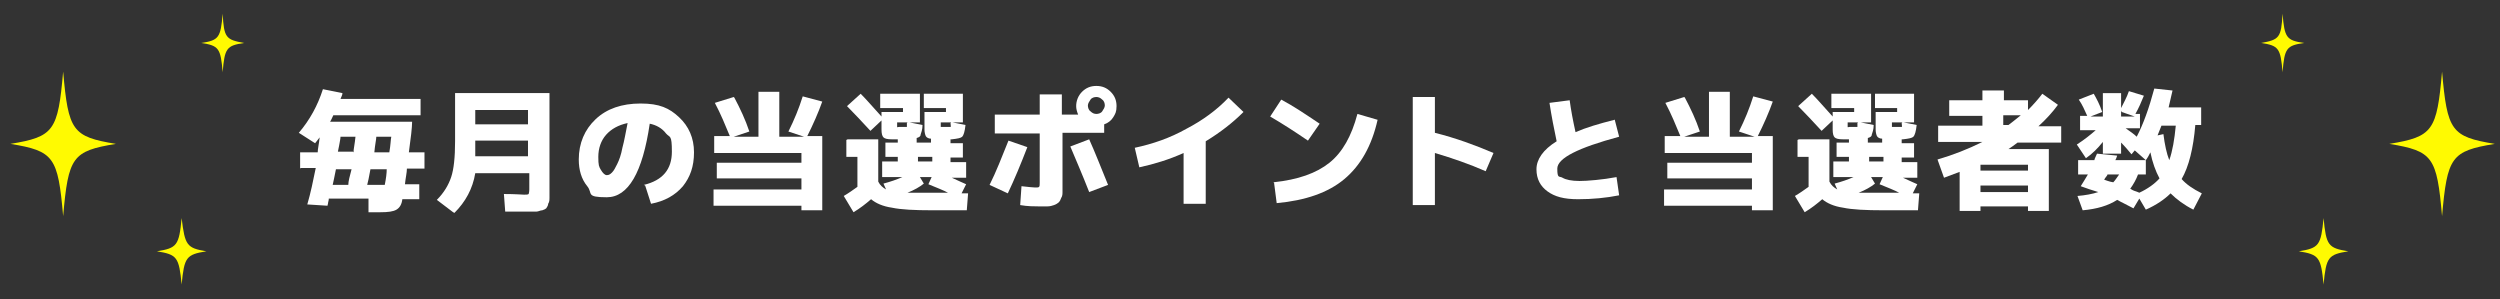 <?xml version="1.0" encoding="UTF-8"?>
<svg id="_レイヤー_1" data-name="レイヤー_1" xmlns="http://www.w3.org/2000/svg" version="1.1" xmlns:xlink="http://www.w3.org/1999/xlink" viewBox="0 0 384 46">
  <rect x="0" y="0" width="384" height="46" fill="#333333" stroke="none"/>
  <!-- Generator: Adobe Illustrator 29.3.1, SVG Export Plug-In . SVG Version: 2.1.0 Build 151)  -->
  <defs>
    <style>
      .st0 {
        fill: #fffa01;
      }

      .st1 {
        fill: #fff;
      }
    </style>
  </defs>
  <g>
    <path class="st0" d="M37.5,6.6c-2.7.4-3,.8-3.3,4.5-.3-3.7-.6-4.1-3.3-4.5,2.7-.4,3-.8,3.3-4.5.2,3.7.5,4,3.3,4.5Z"/>
    <path class="st0" d="M31.7,38.6c-3.1.5-3.4.9-3.8,5.1-.4-4.2-.7-4.6-3.8-5.1,3.1-.5,3.4-.9,3.8-5.1.5,4.2.8,4.6,3.8,5.1Z"/>
    <path class="st0" d="M17.8,22.1c-6.7,1.1-7.3,2-8.1,11.1-.8-9.1-1.4-10-8.1-11.1,6.7-1.1,7.3-2,8.1-11.1.8,9.1,1.4,10,8.1,11.1Z"/>
  </g>
  <g>
    <path class="st0" d="M347.3,6.6c2.7.4,3,.8,3.3,4.5.3-3.7.6-4.1,3.3-4.5-2.7-.4-3-.8-3.3-4.5-.2,3.7-.5,4-3.3,4.5Z"/>
    <path class="st0" d="M353.1,38.6c3.1.5,3.4.9,3.8,5.1.4-4.2.7-4.6,3.8-5.1-3.1-.5-3.4-.9-3.8-5.1-.4,4.2-.7,4.6-3.8,5.1Z"/>
    <path class="st0" d="M367,22.1c6.7,1.1,7.3,2,8.1,11.1.8-9.1,1.4-10,8.1-11.1-6.7-1.1-7.3-2-8.1-11.1-.8,9.1-1.4,10-8.1,11.1Z"/>
  </g>
  <g>
    <path class="st0" d="M-100.6,26.2c-4,.6-4.4,1.2-4.9,6.6-.5-5.4-.9-6-4.9-6.6,4-.6,4.4-1.2,4.9-6.6.5,5.4.9,6,4.9,6.6Z"/>
    <path class="st0" d="M-109,72.9c-4.5.7-4.9,1.3-5.5,7.4-.5-6.1-1-6.7-5.5-7.4,4.5-.7,4.9-1.3,5.5-7.4.5,6.1,1,6.7,5.5,7.4Z"/>
    <path class="st0" d="M-129.2,48.8c-9.8,1.6-10.7,2.8-11.9,16.1-1.2-13.3-2.1-14.5-11.9-16.1,9.8-1.6,10.7-2.8,11.9-16.1,1.2,13.3,2.1,14.5,11.9,16.1Z"/>
  </g>
  <g>
    <path class="st0" d="M527.1,26.2c4,.6,4.4,1.2,4.9,6.6.5-5.4.9-6,4.9-6.6-4-.6-4.4-1.2-4.9-6.6-.5,5.4-.9,6-4.9,6.6Z"/>
    <path class="st0" d="M535.5,72.9c4.5.7,4.9,1.3,5.5,7.4.5-6.1,1-6.7,5.5-7.4-4.5-.7-4.9-1.3-5.5-7.4-.5,6.1-1,6.7-5.5,7.4Z"/>
    <path class="st0" d="M555.7,48.8c9.8,1.6,10.7,2.8,11.9,16.1,1.2-13.3,2.1-14.5,11.9-16.1-9.8-1.6-10.7-2.8-11.9-16.1-1.2,13.3-2.1,14.5-11.9,16.1Z"/>
  </g>
  <g>
    <path class="st1" d="M46.1,25.9v-2.5h2.7c0-.5.2-1.3.3-2.3l-.7.9-2.5-1.6c1.7-2,2.9-4.2,3.7-6.7l3,.6c0,.3-.2.6-.3.9h12.3v2.5h-13.4c-.2.4-.3.7-.5,1h12.6c0,.9-.2,2.5-.5,4.7h2.4v2.5h-2.7c0,.6-.2,1.4-.3,2.4h2.2v2.3h-2.6s0,0,0,0c0,0,0,0,0,0-.1.8-.4,1.3-.9,1.6-.5.3-1.3.4-2.5.4s-1.1,0-1.8,0v-2.1h-6.1c0,.1,0,.3-.1.6,0,.2-.1.4-.1.5l-3.1-.2c.5-1.7.9-3.6,1.3-5.6h-2.3ZM53.5,28.4c0-.5.2-1.3.5-2.4h-2.4c-.2,1.1-.4,1.9-.5,2.4h2.4ZM54.3,23.4c0-.5.2-1.3.3-2.4h-2.3c0,.3-.1.7-.2,1.3s-.2.9-.2,1h2.3ZM56.5,28.4h2.6c.2-1,.3-1.8.3-2.4h-2.5c-.2,1.2-.4,2-.5,2.4ZM57.4,23.4h2.4c.2-1.1.2-1.9.3-2.4h-2.3c0,.4-.2,1.2-.3,2.4Z"/>
    <path class="st1" d="M69.6,32.6l-2.5-1.9c1.1-1.1,1.8-2.3,2.2-3.5.4-1.2.6-3,.6-5.5v-7.4h14.5v14.5c0,.6,0,1.1,0,1.5,0,.4,0,.7-.2,1,0,.3-.2.5-.3.7-.1.1-.3.2-.6.3-.3,0-.6.2-.9.2s-.8,0-1.3,0c-.9,0-2.1,0-3.5,0l-.2-2.7c1.8,0,2.8.1,3.1.1s.6,0,.7-.1c0,0,.1-.3.1-.7v-2.5h-8.3c-.4,2.4-1.5,4.4-3.2,6.1ZM73,21.7v1.5c0,0,0,.2,0,.4,0,.2,0,.3,0,.4h8.1v-2.4h-8.1ZM73,19.1h8.1v-2.2h-8.1v2.2Z"/>
    <path class="st1" d="M98.9,28.4c2.9-.7,4.3-2.4,4.3-5.1s-.3-2.1-.9-2.8c-.6-.8-1.5-1.3-2.5-1.5-1.1,7.5-3.3,11.3-6.6,11.3s-2.1-.6-3-1.7c-.9-1.1-1.3-2.5-1.3-4.1,0-2.5.9-4.6,2.6-6.2,1.7-1.6,4-2.4,6.9-2.4s4.4.7,5.9,2.1c1.5,1.4,2.3,3.2,2.3,5.4s-.6,3.8-1.7,5.2c-1.2,1.4-2.8,2.3-4.9,2.7l-.9-2.8ZM96.4,18.9c-1.4.3-2.5.9-3.3,1.8s-1.2,2.1-1.2,3.4.1,1.5.4,2c.3.5.6.8.9.8s.5-.1.8-.4c.3-.3.5-.7.8-1.3.3-.6.6-1.4.8-2.5.3-1.1.5-2.3.8-3.8Z"/>
    <path class="st1" d="M112.8,15c.9,1.7,1.7,3.4,2.3,5.2l-2.4.8h3.8v-6.9h3.2v6.9h3.8l-2.4-.8c.9-1.8,1.6-3.5,2.2-5.4l3,.8c-.6,1.7-1.4,3.5-2.3,5.3h2.3v11.4h-3.2v-.7h-13.5v-2.5h13.5v-1.7h-13v-2.4h13v-1.5h-13.4v-2.6h2.4c-.7-1.7-1.4-3.4-2.3-5.1l2.9-.9Z"/>
    <path class="st1" d="M130.2,21.4h4.7v6.5c.3.6.7.9,1.2,1.2l-.4-.9c1.1-.3,2-.6,2.9-1h-3.1v-2.4h2.4v-.7h-1.9v-2.2h1.9v-.5c-.2,0-.5,0-.9,0-.7,0-1.1-.1-1.3-.3-.2-.2-.3-.6-.3-1.2v-1.4l-1.7,1.6c-1.3-1.4-2.5-2.7-3.6-3.8l2.1-1.9c1,1,2,2.2,3.2,3.5v-.7h3.3v-.6h-3.5v-2.2h6.1v4.4h-1.6l2,.4c0,.7-.2,1.2-.3,1.5,0,.3-.3.4-.6.5v.7h2.2v-.6c-.4,0-.7-.2-.8-.4-.1-.2-.2-.6-.2-1v-2.7h3.3v-.6h-3.4v-2.2h6v4.4h-1.6l2,.4c-.1,1-.3,1.6-.5,1.8-.2.2-.7.3-1.6.4,0,0,0,0-.1,0,0,0-.1,0-.1,0v.6h1.9v2.2h-1.9v.7h2.4v2.4h-2.2c.9.4,1.7.8,2.2,1l-.7,1.4h1l-.2,2.6h-5.3c-2.7,0-4.8-.1-6.2-.4-1.4-.2-2.5-.7-3.2-1.3-.8.7-1.7,1.4-2.7,2l-1.5-2.5c.7-.4,1.4-.9,2.1-1.4v-4.6h-1.7v-2.6ZM139.4,18.8h-1.6v.4c0,.2,0,.2,0,.3s.1,0,.3,0,.1,0,.2,0c0,0,.2,0,.2,0s.1,0,.2,0c0,0,.2,0,.2,0,.2,0,.3,0,.4,0,0,0,0-.3,0-.6ZM145.8,29.7c-.9-.5-2-.9-3.2-1.4l.5-1.1h-1.8l.6,1c-.6.5-1.5,1-2.5,1.4.7,0,2,0,3.9,0h2.5ZM141,24.8h2.2v-.7h-2.2v.7ZM146.1,18.8h-1.6v.4c0,.2,0,.2,0,.3,0,0,.1,0,.3,0s.1,0,.2,0c0,0,.2,0,.2,0s.1,0,.2,0c0,0,.2,0,.2,0,.2,0,.3,0,.4,0s0-.3,0-.6Z"/>
    <path class="st1" d="M154.9,21.6l2.9,1c-1,2.6-2,5-3,7.1l-2.8-1.3c1-2,1.9-4.3,2.9-6.8ZM152.8,17.6h6.9v-3.1h3.4v3.1h2.5c-.2-.5-.3-.9-.3-1.3,0-.8.3-1.6.9-2.2s1.3-.9,2.2-.9,1.6.3,2.2.9c.6.6.9,1.3.9,2.2s-.2,1.2-.5,1.7-.8.9-1.4,1.1v1.3h-6.4v7.5c0,.6,0,1.1,0,1.5,0,.4,0,.7-.2,1-.1.3-.2.5-.4.7-.1.1-.4.3-.7.4s-.6.2-1,.2c-.3,0-.8,0-1.4,0s-1.7,0-2.8-.2l.2-2.9c1,.1,1.7.2,2.1.2s.5,0,.6-.1.1-.3.1-.7v-7.5h-6.9v-2.8ZM164.4,22.5l2.9-1.1c.9,2,1.8,4.3,2.9,7l-2.9,1.1c-1.1-2.8-2.1-5.1-2.9-7ZM169.3,15.3c-.3-.3-.6-.4-.9-.4s-.7.1-.9.4-.4.6-.4.9.1.7.4.9c.3.3.6.4.9.4s.7-.1.9-.4.4-.6.4-.9-.1-.7-.4-.9Z"/>
    <path class="st1" d="M174.3,22.7c2.8-.6,5.4-1.5,7.9-2.9,2.5-1.3,4.7-2.9,6.5-4.8l2.3,2.2c-1.6,1.6-3.5,3.1-5.8,4.5v9.6h-3.4v-7.8c-2.2,1-4.5,1.7-6.8,2.2l-.7-3Z"/>
    <path class="st1" d="M195.1,17.9l1.7-2.6c1.9,1,3.8,2.3,5.9,3.7l-1.8,2.6c-1.9-1.3-3.9-2.6-5.8-3.7ZM195.6,28c3.8-.4,6.6-1.4,8.6-3,2-1.6,3.4-4.1,4.3-7.5l3.1.9c-.9,4-2.6,7-5.1,9.1-2.5,2.1-6,3.3-10.4,3.7l-.4-3.1Z"/>
    <path class="st1" d="M217,14.9h3.4v5.5c3.2.8,6.2,1.9,9,3.1l-1.2,2.8c-2.5-1.1-5.1-2-7.8-2.8v8h-3.4V14.9Z"/>
    <path class="st1" d="M248,18.3l.7,2.7c-6.3,1.7-9.5,3.3-9.5,4.9s.3,1.1.8,1.4c.5.3,1.4.5,2.6.5s3.6-.2,5.7-.6l.4,2.8c-2,.4-4.1.6-6.3.6s-3.6-.4-4.7-1.2c-1.1-.8-1.7-1.9-1.7-3.4s1-3,3.1-4.3c-.4-1.9-.8-3.9-1.1-5.9l3.1-.4c.2,1.5.5,3.1.9,4.9,1.6-.7,3.6-1.3,6-1.9Z"/>
    <path class="st1" d="M258.8,15c.9,1.7,1.7,3.4,2.3,5.2l-2.4.8h3.8v-6.9h3.2v6.9h3.8l-2.4-.8c.9-1.8,1.6-3.5,2.2-5.4l3,.8c-.6,1.7-1.4,3.5-2.3,5.3h2.3v11.4h-3.2v-.7h-13.5v-2.5h13.5v-1.7h-13v-2.4h13v-1.5h-13.4v-2.6h2.4c-.7-1.7-1.4-3.4-2.3-5.1l2.9-.9Z"/>
    <path class="st1" d="M276.3,21.4h4.7v6.5c.3.6.7.9,1.2,1.2l-.4-.9c1.1-.3,2-.6,2.9-1h-3.1v-2.4h2.4v-.7h-1.9v-2.2h1.9v-.5c-.2,0-.5,0-.9,0-.7,0-1.1-.1-1.3-.3-.2-.2-.3-.6-.3-1.2v-1.4l-1.7,1.6c-1.3-1.4-2.5-2.7-3.6-3.8l2.1-1.9c1,1,2,2.2,3.2,3.5v-.7h3.3v-.6h-3.5v-2.2h6.1v4.4h-1.6l2,.4c0,.7-.2,1.2-.3,1.5,0,.3-.3.4-.6.5v.7h2.2v-.6c-.4,0-.7-.2-.8-.4-.1-.2-.2-.6-.2-1v-2.7h3.3v-.6h-3.4v-2.2h6v4.4h-1.6l2,.4c-.1,1-.3,1.6-.5,1.8-.2.2-.7.3-1.6.4,0,0,0,0-.1,0,0,0-.1,0-.1,0v.6h1.9v2.2h-1.9v.7h2.4v2.4h-2.2c.9.4,1.7.8,2.2,1l-.7,1.4h1l-.2,2.6h-5.3c-2.7,0-4.8-.1-6.2-.4-1.4-.2-2.5-.7-3.2-1.3-.8.7-1.7,1.4-2.7,2l-1.5-2.5c.7-.4,1.4-.9,2.1-1.4v-4.6h-1.7v-2.6ZM285.4,18.8h-1.6v.4c0,.2,0,.2,0,.3s.1,0,.3,0,.1,0,.2,0c0,0,.2,0,.2,0s.1,0,.2,0c0,0,.2,0,.2,0,.2,0,.3,0,.4,0,0,0,0-.3,0-.6ZM291.9,29.7c-.9-.5-2-.9-3.2-1.4l.5-1.1h-1.8l.6,1c-.6.5-1.5,1-2.5,1.4.7,0,2,0,3.9,0h2.5ZM287.1,24.8h2.2v-.7h-2.2v.7ZM292.2,18.8h-1.6v.4c0,.2,0,.2,0,.3,0,0,.1,0,.3,0s.1,0,.2,0c0,0,.2,0,.2,0s.1,0,.2,0c0,0,.2,0,.2,0,.2,0,.3,0,.4,0s0-.3,0-.6Z"/>
    <path class="st1" d="M308,22.9h6.7v9.5h-3.2v-.7h-7.3v.7h-3.2v-6c-.8.3-1.6.6-2.4.9l-1-2.8c2.4-.7,4.7-1.6,6.9-2.7h-6.8v-2.5h6.8v-1.5h-5.1v-2.4h5.1v-1.5h3.3v1.5h3.7v1.5c.8-.8,1.6-1.7,2.2-2.5l2.4,1.7c-.8,1.1-1.8,2.2-3,3.3h3.5v2.5h-6.7c-.5.4-1.1.8-1.7,1.2ZM304.2,26.2h7.3v-.9h-7.3v.9ZM304.2,28.5v1h7.3v-1h-7.3ZM310.3,17.7h-2.6v1.5h.8c.5-.4,1.2-.9,1.9-1.5Z"/>
    <path class="st1" d="M325.7,16.8c.5-1,1-1.9,1.3-2.8l2.3.7c-.4,1-.8,1.9-1.3,2.8h.7v2.2h-2.2c.7.5,1.3.9,1.7,1.3,1-1.9,1.9-4.4,2.7-7.4l2.8.3c-.2.9-.4,1.7-.6,2.6h5v2.7h-.9c-.3,3.6-1,6.4-2.1,8.3.7.8,1.7,1.5,3.1,2.2l-1.3,2.5c-1.4-.7-2.6-1.6-3.5-2.5-.9.9-2.2,1.8-3.8,2.5l-1-1.7-.9,1.5c-.9-.5-1.8-.9-2.5-1.3-1.4.9-3.1,1.4-5.3,1.6l-.8-2.2c1.2-.1,2.3-.3,3.2-.6-1-.3-1.9-.6-2.7-.9.3-.5.7-1.1,1.1-1.8h-1.5v-2.2h2.5c0-.2.2-.5.4-1l3.1.3c-.1.3-.2.6-.3.7h4.7v2.2h-1.2c-.3.8-.7,1.5-1.2,2.2.1,0,.3.2.6.3.3.1.6.2.8.3,1.3-.6,2.4-1.4,3.1-2.2-.6-1.1-1.1-2.5-1.4-4-.2.4-.4.8-.7,1.2l-1.7-1.5-.5.6c-.5-.6-1-1.2-1.6-1.8v1.7h-2.8v-1.8c-.8,1-1.6,1.8-2.6,2.5l-1.4-2.1c1.1-.7,2.1-1.5,2.9-2.2h-2.4v-2.2h1.1c-.4-.9-.8-1.8-1.3-2.5l2.3-.9c.4.7.9,1.6,1.3,2.8l-1.8.7h1.9v-3.6h2.8v3.6h2.1l-2-.7ZM324.6,28c.3-.3.6-.8.9-1.2h-1.8c0,.2-.3.4-.5.8.8.3,1.3.4,1.4.4ZM333.2,24.6c.5-1.4.8-3.2,1-5.3h-2.2c-.2.5-.4,1-.6,1.5l.9-.2c.2,1.6.5,3,.9,4Z"/>
  </g>
</svg>